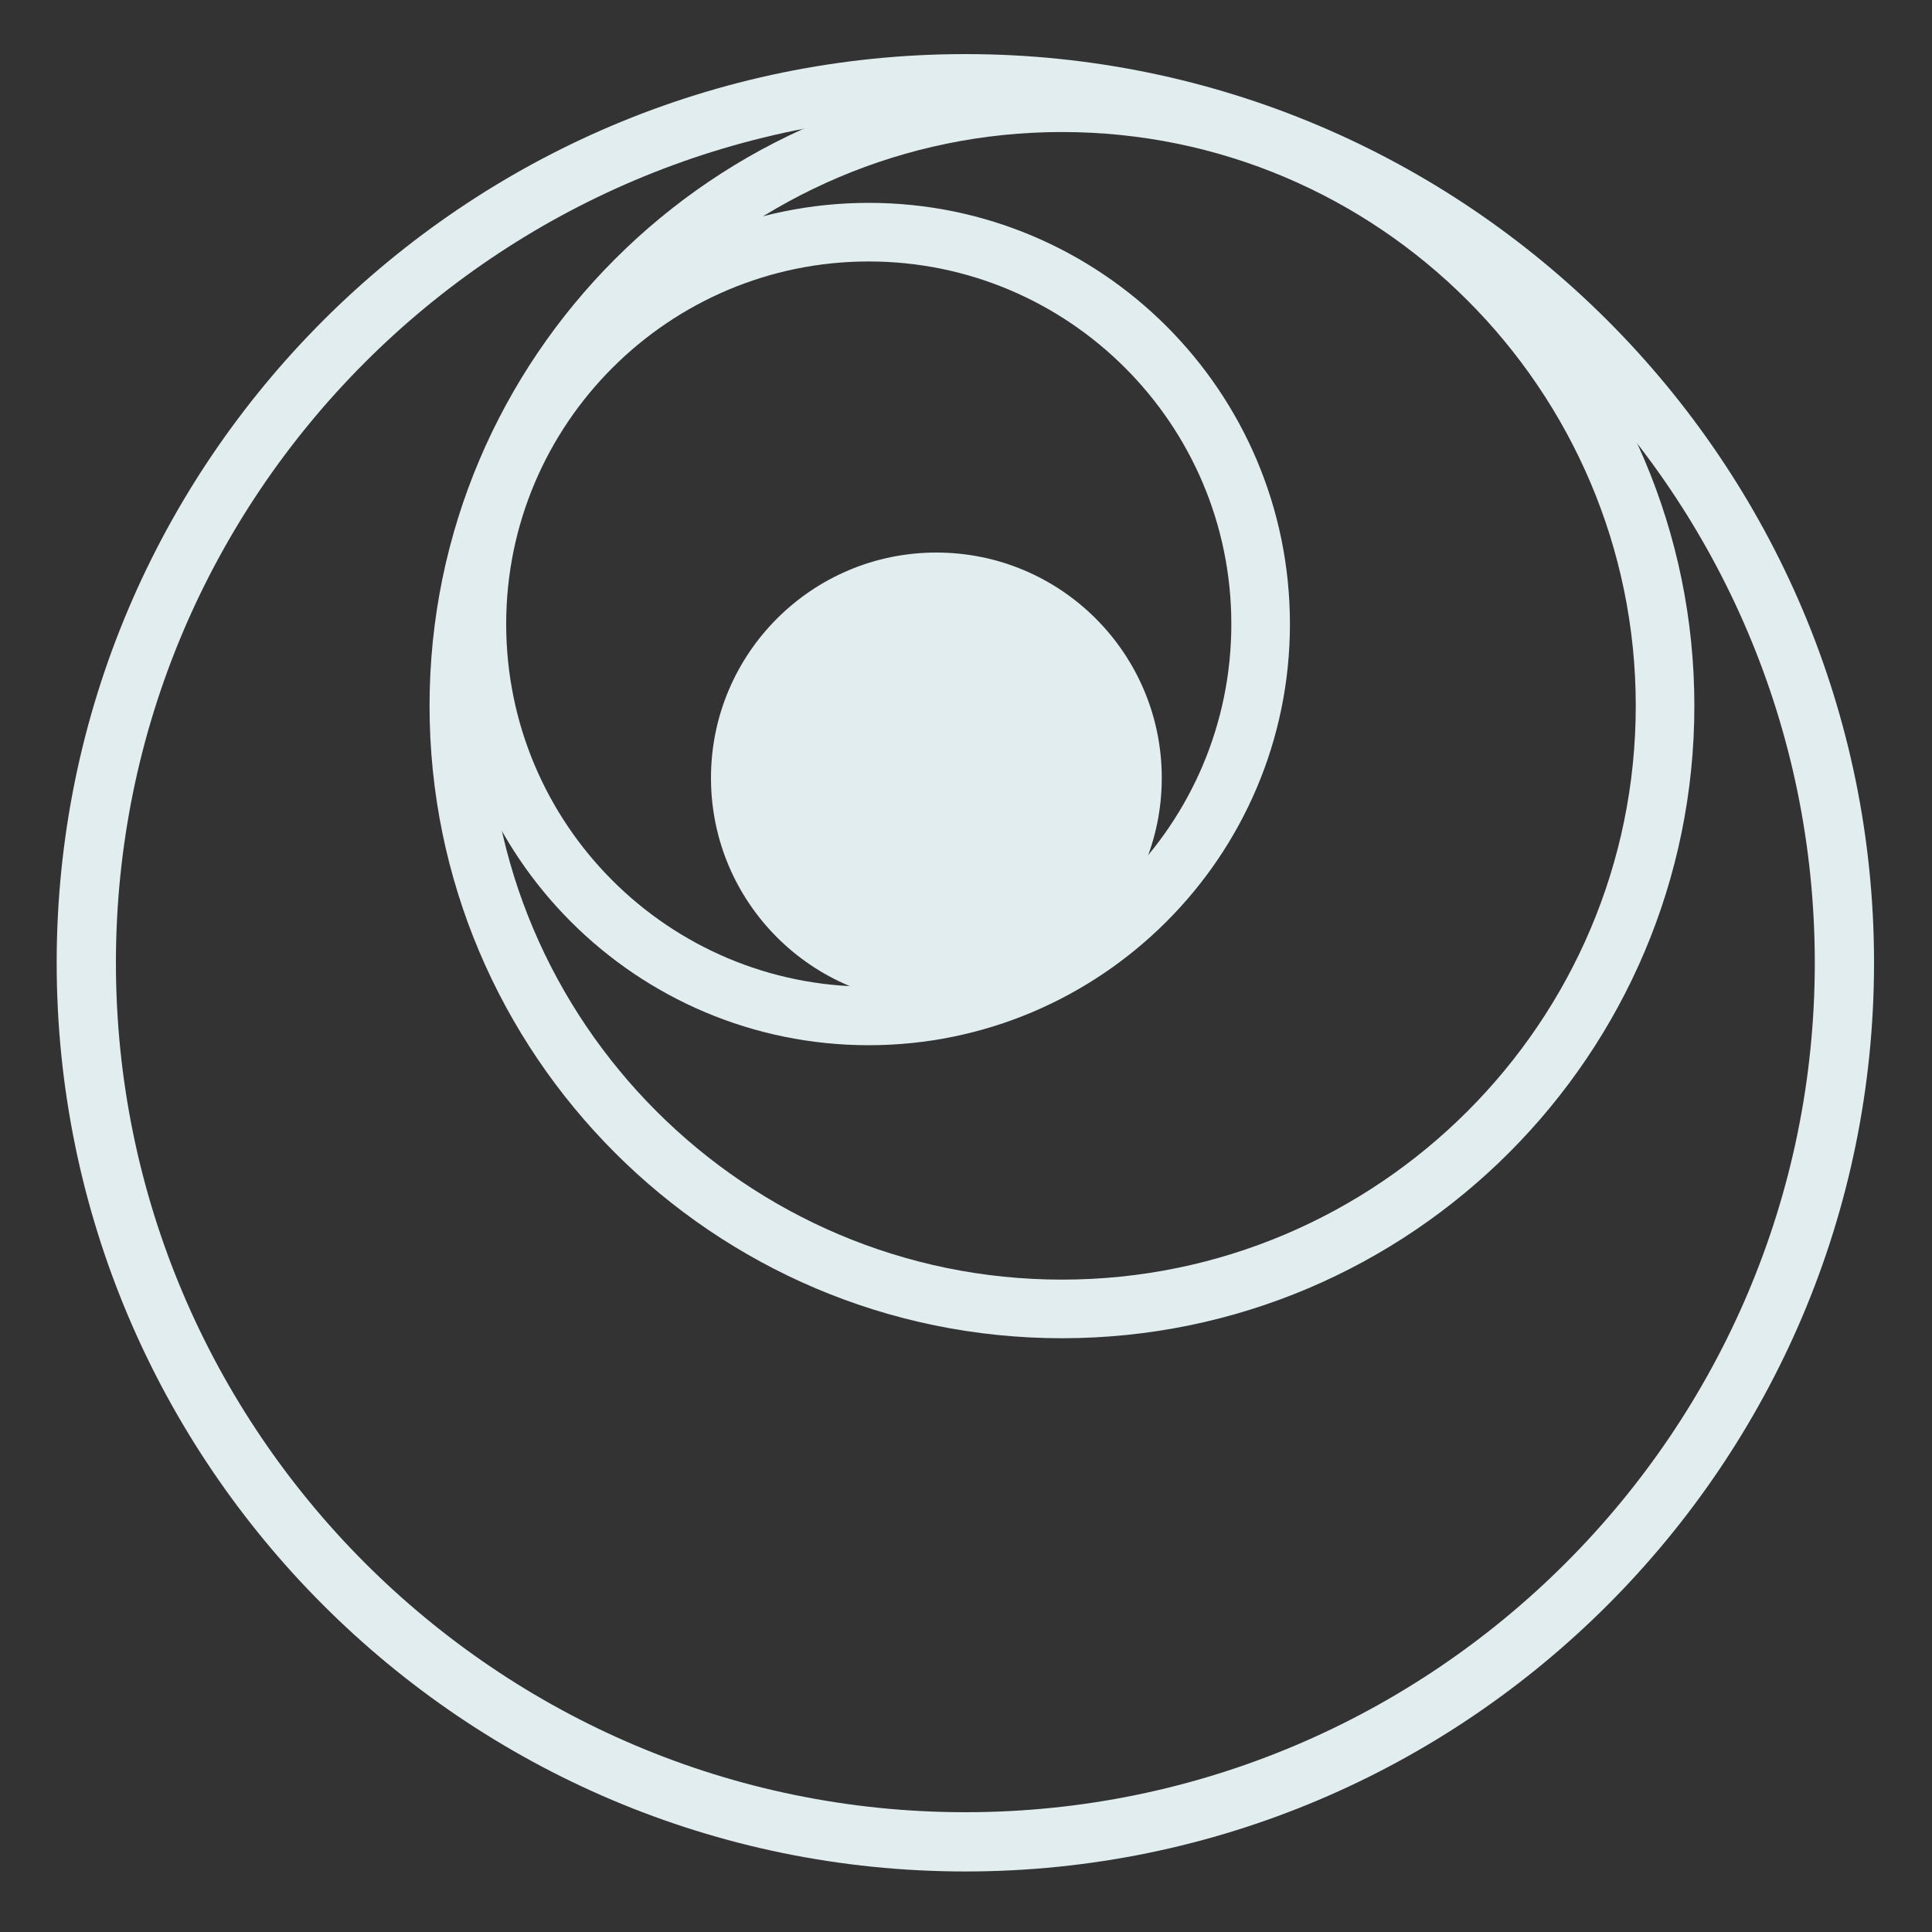<?xml version="1.0" encoding="UTF-8"?>
<svg xmlns="http://www.w3.org/2000/svg" xmlns:xlink="http://www.w3.org/1999/xlink" version="1.1" id="Calque_1" x="0px" y="0px" viewBox="0 0 300 300" style="enable-background:new 0 0 300 300;" xml:space="preserve">
<rect x="0" y="0" width="300" height="300" fill="#333333" stroke="none"/>
<style type="text/css">
	.st0{fill:#E2EDEF;}
</style>
<g>
	<path class="st0" d="M149.9,290.6c-77.8,0-141.1-63.3-141.1-141.1S72.1,8.4,149.9,8.4S291,71.7,291,149.5S227.7,290.6,149.9,290.6z    M149.9,17.6C77.1,17.6,18,76.8,18,149.5s59.2,131.9,131.9,131.9s131.9-59.2,131.9-131.9S222.7,17.6,149.9,17.6z"></path>
</g>
<g>
	<path class="st0" d="M164.9,207.8c-54.2,0-98.2-44.1-98.2-98.2s44.1-98.2,98.2-98.2s98.2,44.1,98.2,98.2S219.1,207.8,164.9,207.8z    M164.9,20.5c-49.1,0-89.1,40-89.1,89.1s40,89.1,89.1,89.1c49.1,0,89.1-40,89.1-89.1S214,20.5,164.9,20.5z"></path>
</g>
<g>
	<path class="st0" d="M134.9,162.3c-36.1,0-65.4-29.3-65.4-65.4s29.3-65.4,65.4-65.4s65.4,29.3,65.4,65.4S170.9,162.3,134.9,162.3z    M134.9,40.6c-31,0-56.3,25.2-56.3,56.3s25.2,56.3,56.3,56.3s56.3-25.2,56.3-56.3S165.9,40.6,134.9,40.6z"></path>
</g>
<g>
	<circle class="st0" cx="145.4" cy="120.8" r="35"></circle>
</g>
</svg>
